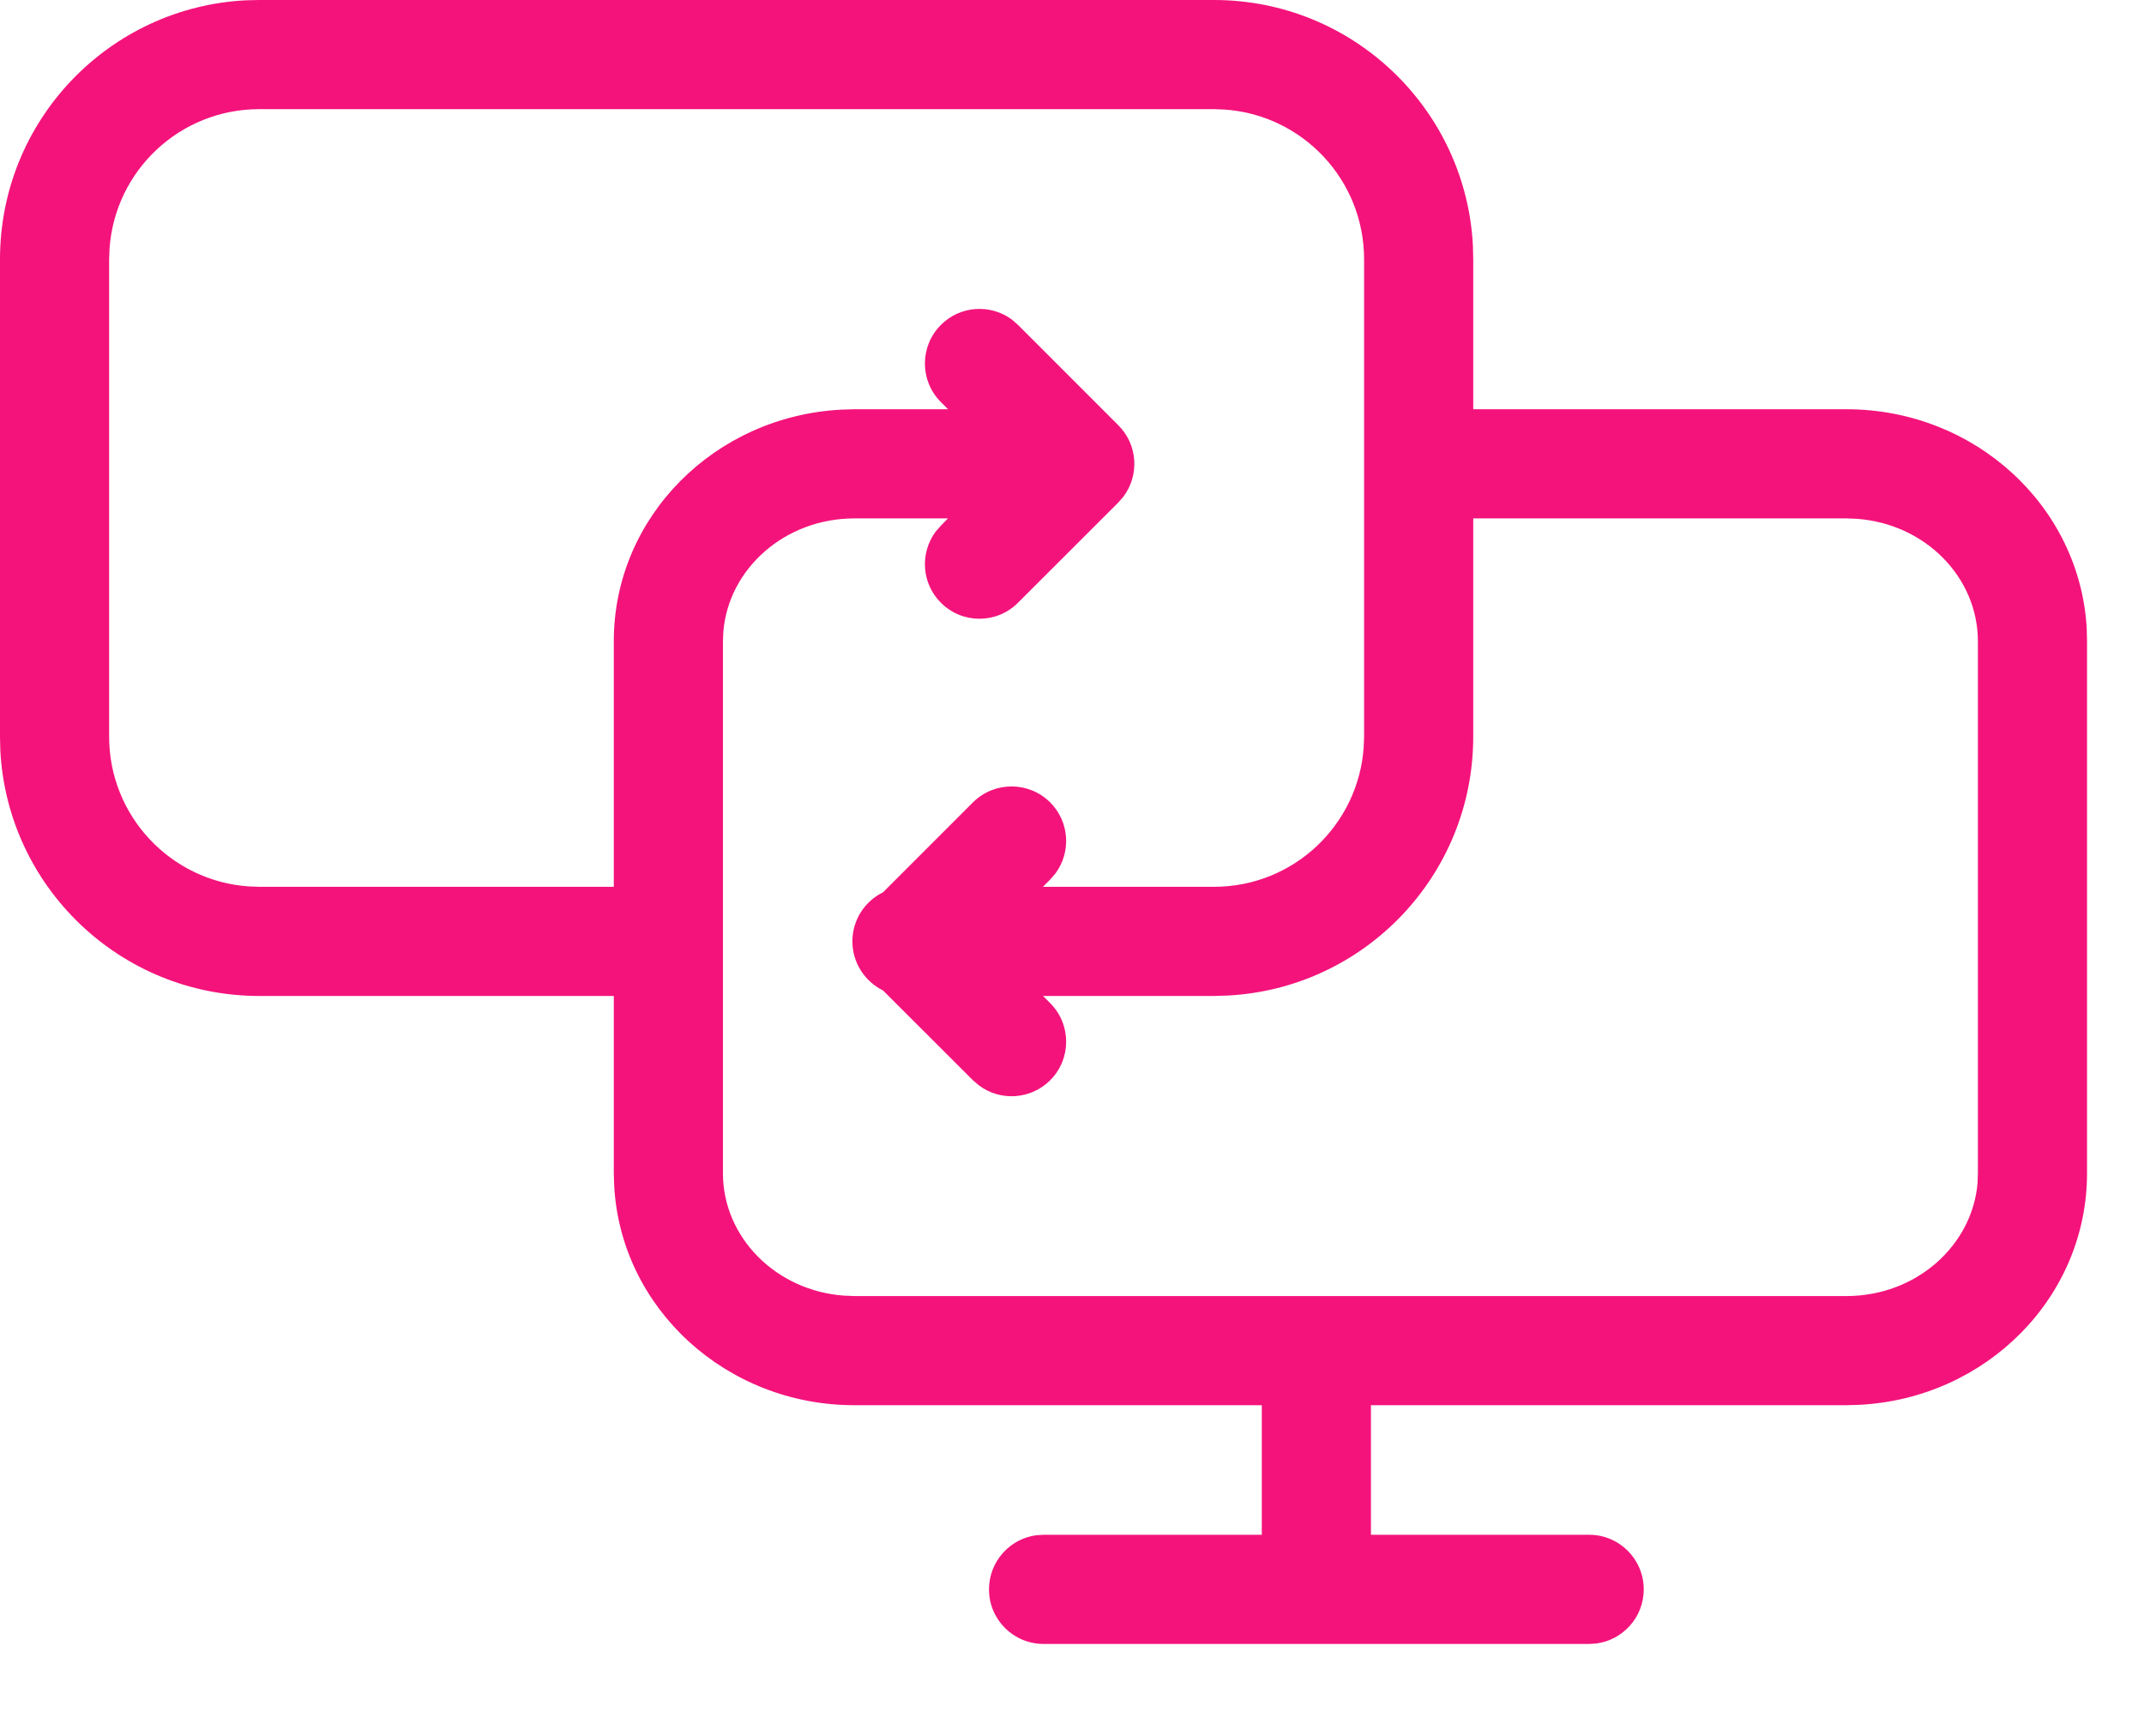 <?xml version="1.0" encoding="UTF-8"?>
<svg width="21px" height="17px" viewBox="0 0 21 17" version="1.1" xmlns="http://www.w3.org/2000/svg" xmlns:xlink="http://www.w3.org/1999/xlink">
    <title>ic_pantallas_flechas</title>
    <g id="Page-1" stroke="none" stroke-width="1" fill="none" fill-rule="evenodd">
        <g id="ic_pantallas_flechas" transform="translate(-2, -4)" fill="#F4137B" fill-rule="nonzero">
            <path d="M13.891,4 C15.249,4 16.359,5.067 16.427,6.408 L16.43,6.539 L16.43,8.008 L20.086,8.008 C21.339,8.008 22.371,8.953 22.439,10.154 L22.442,10.28 L22.442,15.49 C22.442,16.709 21.451,17.694 20.215,17.758 L20.086,17.762 L15.428,17.762 L15.428,19.031 L17.566,19.031 C17.861,19.031 18.1,19.27 18.1,19.566 C18.1,19.838 17.896,20.063 17.633,20.096 L17.566,20.1 L12.221,20.1 C11.926,20.1 11.687,19.861 11.687,19.566 C11.687,19.293 11.891,19.068 12.154,19.035 L12.221,19.031 L14.359,19.031 L14.359,17.762 L10.369,17.762 C9.116,17.762 8.083,16.817 8.016,15.616 L8.012,15.49 L8.012,13.754 L4.539,13.754 C3.18,13.754 2.071,12.687 2.003,11.346 L2,11.215 L2,6.539 C2,5.18 3.067,4.071 4.408,4.003 L4.539,4 L13.891,4 Z M16.43,11.215 C16.43,12.573 15.363,13.682 14.022,13.75 L13.891,13.754 L12.216,13.754 L12.286,13.824 C12.495,14.033 12.495,14.371 12.286,14.58 C12.096,14.769 11.799,14.787 11.59,14.631 L11.53,14.58 L10.649,13.7 C10.472,13.613 10.349,13.43 10.349,13.219 C10.349,13.008 10.472,12.825 10.649,12.739 L11.53,11.858 C11.739,11.65 12.077,11.65 12.286,11.858 C12.476,12.048 12.493,12.345 12.338,12.554 L12.286,12.614 L12.215,12.685 L13.891,12.685 C14.668,12.685 15.303,12.083 15.357,11.32 L15.361,11.215 L15.361,6.539 C15.361,5.762 14.759,5.126 13.996,5.073 L13.891,5.069 L4.539,5.069 C3.762,5.069 3.126,5.671 3.073,6.434 L3.069,6.539 L3.069,11.215 C3.069,11.991 3.671,12.627 4.434,12.681 L4.539,12.685 L8.012,12.685 L8.012,10.28 C8.012,9.061 9.003,8.076 10.24,8.012 L10.369,8.008 L11.286,8.008 L11.216,7.938 C11.007,7.729 11.007,7.391 11.216,7.182 C11.405,6.992 11.702,6.975 11.912,7.13 L11.971,7.182 L12.954,8.165 C13.144,8.355 13.161,8.651 13.006,8.861 L12.954,8.921 L11.971,9.903 C11.763,10.112 11.424,10.112 11.216,9.903 C11.026,9.714 11.009,9.417 11.164,9.207 L11.216,9.148 L11.285,9.077 L10.369,9.077 C9.686,9.077 9.136,9.571 9.085,10.186 L9.081,10.28 L9.081,15.49 C9.081,16.117 9.599,16.641 10.268,16.689 L10.369,16.693 L20.086,16.693 C20.768,16.693 21.319,16.199 21.37,15.584 L21.373,15.49 L21.373,10.28 C21.373,9.653 20.856,9.129 20.187,9.081 L20.086,9.077 L16.43,9.077 L16.43,11.215 Z"></path>
        </g>
    </g>
</svg>